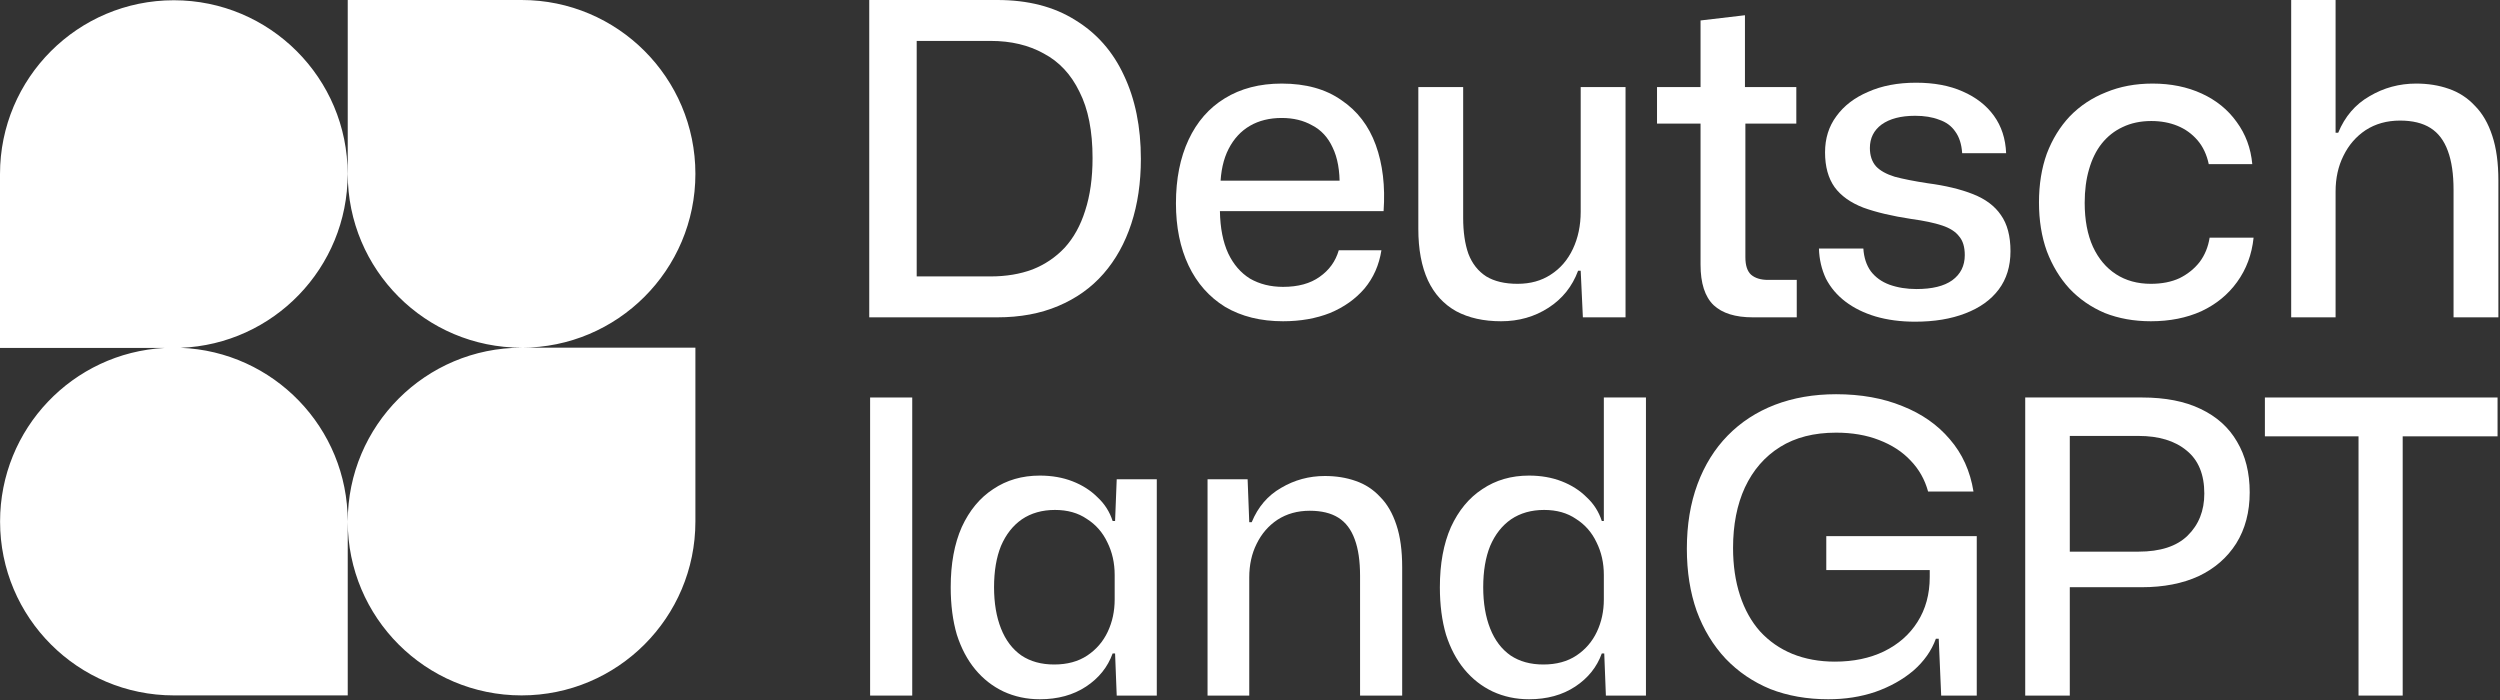 <?xml version="1.0" encoding="utf-8"?>
<svg xmlns="http://www.w3.org/2000/svg" fill="none" height="286" viewBox="0 0 1021 286" width="1021">
<rect x="0" y="0" width="1021" height="286" fill="#333333" stroke="none"/>
<path d="M70.992 0.103C110.2 0.103 141.984 31.89 141.984 71.103C141.984 109.396 111.672 140.609 73.735 142.051C111.686 143.477 142.014 174.697 142.014 213V284H71.022C31.814 284 0.03 252.212 0.029 213C0.029 175.077 29.758 144.098 67.18 142.103H0V71.103C1.94545e-05 31.89 31.784 0.103 70.992 0.103ZM284 213C284 252.212 252.215 284 213.008 284C173.8 284 142.016 252.212 142.016 213C142.016 173.788 173.8 142 213.008 142H284V213ZM213.008 0C252.216 0 284 31.788 284 71C284 110.212 252.215 142 213.008 142C173.8 142 142.016 110.212 142.016 71V0H213.008Z" fill="white"/>
<path d="M935.721 129.6V0H953.854V54.222H954.921C957.647 47.585 961.913 42.607 967.721 39.289C973.528 35.852 979.869 34.133 986.743 34.133C991.602 34.133 996.047 34.844 1000.08 36.267C1004.22 37.689 1007.78 40 1010.74 43.2C1013.82 46.282 1016.19 50.37 1017.85 55.467C1019.51 60.444 1020.34 66.548 1020.34 73.778V129.6H1002.03V77.511C1002.03 71.111 1001.26 65.837 999.721 61.689C998.18 57.422 995.81 54.282 992.61 52.267C989.41 50.252 985.261 49.244 980.165 49.244C974.832 49.244 970.15 50.548 966.121 53.156C962.21 55.763 959.187 59.259 957.054 63.645C954.921 67.911 953.854 72.77 953.854 78.222V129.6H935.721Z" fill="white"/>
<path d="M878.409 131.2C871.535 131.2 865.253 130.074 859.564 127.822C853.994 125.452 849.194 122.133 845.164 117.867C841.253 113.6 838.172 108.504 835.92 102.578C833.786 96.652 832.72 90.015 832.72 82.667C832.72 75.319 833.786 68.681 835.92 62.755C838.172 56.83 841.312 51.733 845.342 47.467C849.49 43.2 854.409 39.941 860.098 37.689C865.786 35.319 872.127 34.133 879.12 34.133C886.586 34.133 893.283 35.496 899.209 38.222C905.135 40.948 909.875 44.8 913.431 49.778C917.105 54.755 919.238 60.504 919.831 67.022H902.053C901.223 63.111 899.683 59.852 897.431 57.244C895.179 54.637 892.453 52.681 889.253 51.378C886.053 50.074 882.498 49.422 878.586 49.422C874.201 49.422 870.29 50.252 866.853 51.911C863.535 53.452 860.69 55.704 858.32 58.667C856.068 61.511 854.349 65.007 853.164 69.156C851.979 73.185 851.386 77.748 851.386 82.844C851.386 89.837 852.512 95.822 854.764 100.8C857.016 105.659 860.157 109.393 864.186 112C868.216 114.607 872.957 115.911 878.409 115.911C882.912 115.911 886.823 115.141 890.142 113.6C893.46 111.941 896.186 109.748 898.32 107.022C900.453 104.178 901.816 100.859 902.409 97.067H920.364C919.653 103.941 917.401 109.985 913.609 115.2C909.935 120.296 905.075 124.267 899.031 127.111C892.986 129.837 886.112 131.2 878.409 131.2Z" fill="white"/>
<path d="M782.149 131.378C776.223 131.378 770.83 130.667 765.971 129.245C761.23 127.822 757.141 125.807 753.704 123.2C750.267 120.593 747.601 117.452 745.704 113.778C743.927 109.985 742.978 105.896 742.86 101.511H760.993C761.23 105.185 762.238 108.267 764.015 110.756C765.912 113.245 768.46 115.082 771.66 116.267C774.978 117.452 778.652 118.045 782.682 118.045C789.082 118.045 793.941 116.859 797.26 114.489C800.697 112 802.415 108.563 802.415 104.178C802.415 100.859 801.645 98.311 800.104 96.533C798.682 94.637 796.371 93.156 793.171 92.089C789.971 91.022 785.764 90.133 780.549 89.422C772.727 88.237 766.208 86.696 760.993 84.8C755.778 82.785 751.867 80 749.26 76.445C746.652 72.77 745.349 68.03 745.349 62.222C745.349 56.533 746.889 51.615 749.971 47.467C753.052 43.2 757.378 39.882 762.949 37.511C768.519 35.022 775.038 33.778 782.504 33.778C789.852 33.778 796.193 34.963 801.527 37.333C806.978 39.704 811.245 43.022 814.327 47.289C817.408 51.556 819.067 56.652 819.304 62.578H801.349C801.112 58.904 800.164 55.941 798.504 53.689C796.964 51.437 794.771 49.837 791.927 48.889C789.201 47.822 785.941 47.289 782.149 47.289C776.341 47.289 771.778 48.474 768.46 50.844C765.26 53.215 763.66 56.415 763.66 60.444C763.66 63.526 764.489 66.015 766.149 67.911C767.808 69.689 770.356 71.111 773.793 72.178C777.349 73.126 781.852 74.015 787.304 74.844C794.534 75.793 800.697 77.274 805.793 79.289C810.889 81.304 814.682 84.148 817.171 87.822C819.778 91.496 821.082 96.415 821.082 102.578C821.082 108.741 819.482 113.956 816.282 118.222C813.082 122.489 808.519 125.748 802.593 128C796.786 130.252 789.971 131.378 782.149 131.378Z" fill="white"/>
<path d="M715.838 129.6C708.727 129.6 703.393 127.941 699.838 124.622C696.282 121.185 694.504 115.674 694.504 108.089V50.489H676.727V35.556H694.504V8.355L712.638 6.222V35.556H733.615V50.489H712.815V105.067C712.815 108.385 713.586 110.756 715.127 112.178C716.786 113.6 719.097 114.311 722.06 114.311H733.793V129.6H715.838Z" fill="white"/>
<path d="M613.024 131.2C605.913 131.2 599.809 129.837 594.713 127.111C589.616 124.267 585.765 120.059 583.157 114.489C580.55 108.8 579.246 101.808 579.246 93.511V35.556H597.557V88.889C597.557 94.696 598.268 99.615 599.691 103.645C601.231 107.674 603.661 110.756 606.979 112.889C610.298 114.904 614.565 115.911 619.779 115.911C624.994 115.911 629.498 114.667 633.291 112.178C637.202 109.689 640.224 106.193 642.357 101.689C644.491 97.185 645.557 92.089 645.557 86.4V35.556H663.868V129.6H646.446L645.557 110.578H644.491C642.12 116.978 638.091 122.015 632.402 125.689C626.713 129.363 620.254 131.2 613.024 131.2Z" fill="white"/>
<path d="M523.992 131.2C514.866 131.2 506.984 129.244 500.347 125.333C493.829 121.304 488.851 115.674 485.414 108.444C481.977 101.215 480.258 92.741 480.258 83.022C480.258 73.067 481.977 64.415 485.414 57.067C488.851 49.718 493.769 44.089 500.169 40.178C506.688 36.148 514.451 34.133 523.458 34.133C533.295 34.133 541.414 36.385 547.814 40.889C554.332 45.274 559.014 51.378 561.858 59.2C564.703 67.022 565.769 76.03 565.058 86.222H498.214C498.332 93.096 499.458 98.844 501.592 103.467C503.725 107.97 506.688 111.407 510.481 113.778C514.392 116.03 518.895 117.156 523.992 117.156C530.155 117.156 535.132 115.793 538.925 113.067C542.836 110.341 545.444 106.726 546.747 102.222H564.169C563.221 108.267 560.91 113.481 557.236 117.867C553.562 122.133 548.881 125.452 543.192 127.822C537.503 130.074 531.103 131.2 523.992 131.2ZM498.392 76.089L496.614 73.778H548.881L547.103 76.267C547.221 69.748 546.273 64.415 544.258 60.267C542.362 56.118 539.577 53.096 535.903 51.2C532.347 49.185 528.199 48.178 523.458 48.178C518.481 48.178 514.155 49.244 510.481 51.378C506.806 53.511 503.903 56.652 501.769 60.8C499.636 64.948 498.51 70.044 498.392 76.089Z" fill="white"/>
<path d="M355 129.6V0H407.267C419.83 0 430.437 2.726 439.089 8.178C447.859 13.511 454.496 21.037 459 30.756C463.622 40.474 465.933 51.852 465.933 64.889C465.933 74.607 464.63 83.437 462.022 91.378C459.415 99.319 455.622 106.133 450.644 111.822C445.667 117.511 439.504 121.896 432.156 124.978C424.926 128.059 416.63 129.6 407.267 129.6H355ZM374.378 112.889H404.6C410.881 112.889 416.57 111.941 421.667 110.044C426.763 108.03 431.148 105.067 434.822 101.156C438.496 97.126 441.281 92.089 443.178 86.044C445.193 79.882 446.2 72.711 446.2 64.533C446.2 53.511 444.422 44.504 440.867 37.511C437.43 30.4 432.57 25.185 426.289 21.867C420.126 18.43 412.896 16.711 404.6 16.711H374.378V112.889Z" fill="white"/>
<path d="M963.223 284.072V176.196H981.258V284.072H963.223ZM924.982 178.2V162.336H1020V178.2H924.982Z" fill="white"/>
<path d="M827.1 284.072V162.336H874.859C884.322 162.336 892.282 163.895 898.739 167.012C905.307 170.129 910.261 174.582 913.601 180.371C917.052 186.16 918.778 193.062 918.778 201.078C918.778 209.093 916.941 216.051 913.267 221.952C909.593 227.741 904.472 232.194 897.904 235.311C891.335 238.317 883.598 239.82 874.692 239.82H843.298V225.292H873.356C882.262 225.292 888.942 223.121 893.395 218.779C897.959 214.326 900.242 208.592 900.242 201.579C900.242 193.786 897.848 187.941 893.061 184.045C888.274 180.037 881.706 178.033 873.356 178.033H842.296L845.302 175.361V284.072H827.1Z" fill="white"/>
<path d="M746.69 285.575C738.006 285.575 730.102 284.184 722.977 281.4C715.963 278.506 709.896 274.387 704.775 269.043C699.654 263.588 695.702 257.075 692.918 249.505C690.247 241.935 688.911 233.474 688.911 224.123C688.911 214.326 690.358 205.531 693.252 197.738C696.147 189.945 700.266 183.321 705.61 177.866C710.953 172.411 717.355 168.236 724.814 165.342C732.384 162.447 740.733 161 749.862 161C759.993 161 769.011 162.614 776.915 165.843C784.819 168.96 791.276 173.469 796.286 179.369C801.407 185.269 804.635 192.394 805.971 200.744H787.435C786.099 195.845 783.706 191.615 780.255 188.053C776.915 184.49 772.629 181.707 767.396 179.703C762.275 177.699 756.431 176.697 749.862 176.697C740.845 176.697 733.219 178.645 726.985 182.542C720.75 186.438 715.963 191.949 712.623 199.074C709.395 206.088 707.781 214.326 707.781 223.789C707.781 230.914 708.727 237.371 710.619 243.16C712.512 248.949 715.24 253.847 718.802 257.855C722.476 261.863 726.873 264.924 731.994 267.039C737.227 269.154 743.016 270.212 749.361 270.212C756.932 270.212 763.611 268.82 769.4 266.037C775.301 263.143 779.865 259.135 783.094 254.014C786.433 248.782 788.103 242.659 788.103 235.645V228.631L792.612 232.806H745.855V218.946H807.307V284.072H792.779L791.777 260.861H790.608C788.827 265.759 785.765 270.101 781.424 273.886C777.082 277.56 771.905 280.454 765.893 282.569C759.993 284.573 753.592 285.575 746.69 285.575Z" fill="white"/>
<path d="M624.448 285.575C619.105 285.575 614.151 284.518 609.586 282.402C605.133 280.287 601.292 277.281 598.064 273.385C594.835 269.488 592.331 264.757 590.549 259.191C588.879 253.513 588.044 247.056 588.044 239.82C588.044 230.246 589.547 222.063 592.553 215.272C595.67 208.481 599.956 203.304 605.411 199.742C610.867 196.068 617.212 194.231 624.448 194.231C629.347 194.231 633.8 195.01 637.808 196.569C641.816 198.128 645.211 200.299 647.994 203.082C650.889 205.754 652.948 208.982 654.173 212.767H655.008V162.336H672.208V284.072H655.843L655.175 266.872H654.173C652.169 272.439 648.551 276.947 643.318 280.399C638.086 283.85 631.796 285.575 624.448 285.575ZM630.293 271.381C635.637 271.381 640.146 270.156 643.819 267.707C647.493 265.258 650.276 262.03 652.169 258.022C654.062 254.014 655.008 249.617 655.008 244.829V234.81C655.008 229.912 654.006 225.459 652.002 221.451C650.109 217.443 647.326 214.27 643.652 211.932C640.09 209.483 635.748 208.258 630.627 208.258C625.395 208.258 620.886 209.539 617.101 212.099C613.427 214.66 610.588 218.278 608.584 222.954C606.692 227.629 605.745 233.251 605.745 239.82C605.745 246.277 606.692 251.899 608.584 256.686C610.477 261.473 613.26 265.147 616.934 267.707C620.608 270.156 625.061 271.381 630.293 271.381Z" fill="white"/>
<path d="M493.162 284.072V195.734H509.527L510.195 213.268H511.197C513.758 207.034 517.765 202.358 523.22 199.241C528.676 196.012 534.632 194.398 541.089 194.398C545.653 194.398 549.828 195.066 553.613 196.402C557.509 197.738 560.849 199.909 563.632 202.914C566.527 205.809 568.753 209.65 570.312 214.437C571.871 219.113 572.65 224.846 572.65 231.637V284.072H555.45V235.144C555.45 229.132 554.726 224.178 553.279 220.282C551.832 216.274 549.605 213.324 546.599 211.431C543.593 209.538 539.697 208.592 534.91 208.592C529.9 208.592 525.503 209.817 521.718 212.266C518.044 214.715 515.205 217.999 513.201 222.118C511.197 226.126 510.195 230.691 510.195 235.812V284.072H493.162Z" fill="white"/>
<path d="M424.673 285.575C419.329 285.575 414.375 284.517 409.81 282.402C405.357 280.287 401.517 277.281 398.288 273.385C395.06 269.488 392.555 264.757 390.773 259.19C389.104 253.513 388.269 247.056 388.269 239.819C388.269 230.245 389.771 222.063 392.777 215.272C395.894 208.481 400.181 203.304 405.636 199.742C411.091 196.068 417.436 194.231 424.673 194.231C429.571 194.231 434.024 195.01 438.032 196.569C442.04 198.127 445.435 200.298 448.218 203.081C451.113 205.753 453.172 208.982 454.397 212.767H455.399L456.067 195.734H472.432V284.072H456.067L455.399 266.872H454.397C452.393 272.438 448.775 276.947 443.543 280.398C438.31 283.849 432.02 285.575 424.673 285.575ZM430.517 271.381C435.861 271.381 440.37 270.156 444.044 267.707C447.717 265.258 450.501 262.029 452.393 258.021C454.286 254.014 455.232 249.616 455.232 244.829V234.81C455.232 229.911 454.23 225.458 452.226 221.45C450.334 217.443 447.55 214.27 443.877 211.932C440.314 209.483 435.972 208.258 430.851 208.258C425.619 208.258 421.11 209.538 417.325 212.099C413.651 214.66 410.812 218.278 408.808 222.953C406.916 227.629 405.97 233.251 405.97 239.819C405.97 246.276 406.916 251.898 408.808 256.686C410.701 261.473 413.484 265.146 417.158 267.707C420.832 270.156 425.285 271.381 430.517 271.381Z" fill="white"/>
<path d="M355.355 284.072V162.336H372.556V284.072H355.355Z" fill="white"/>
</svg>